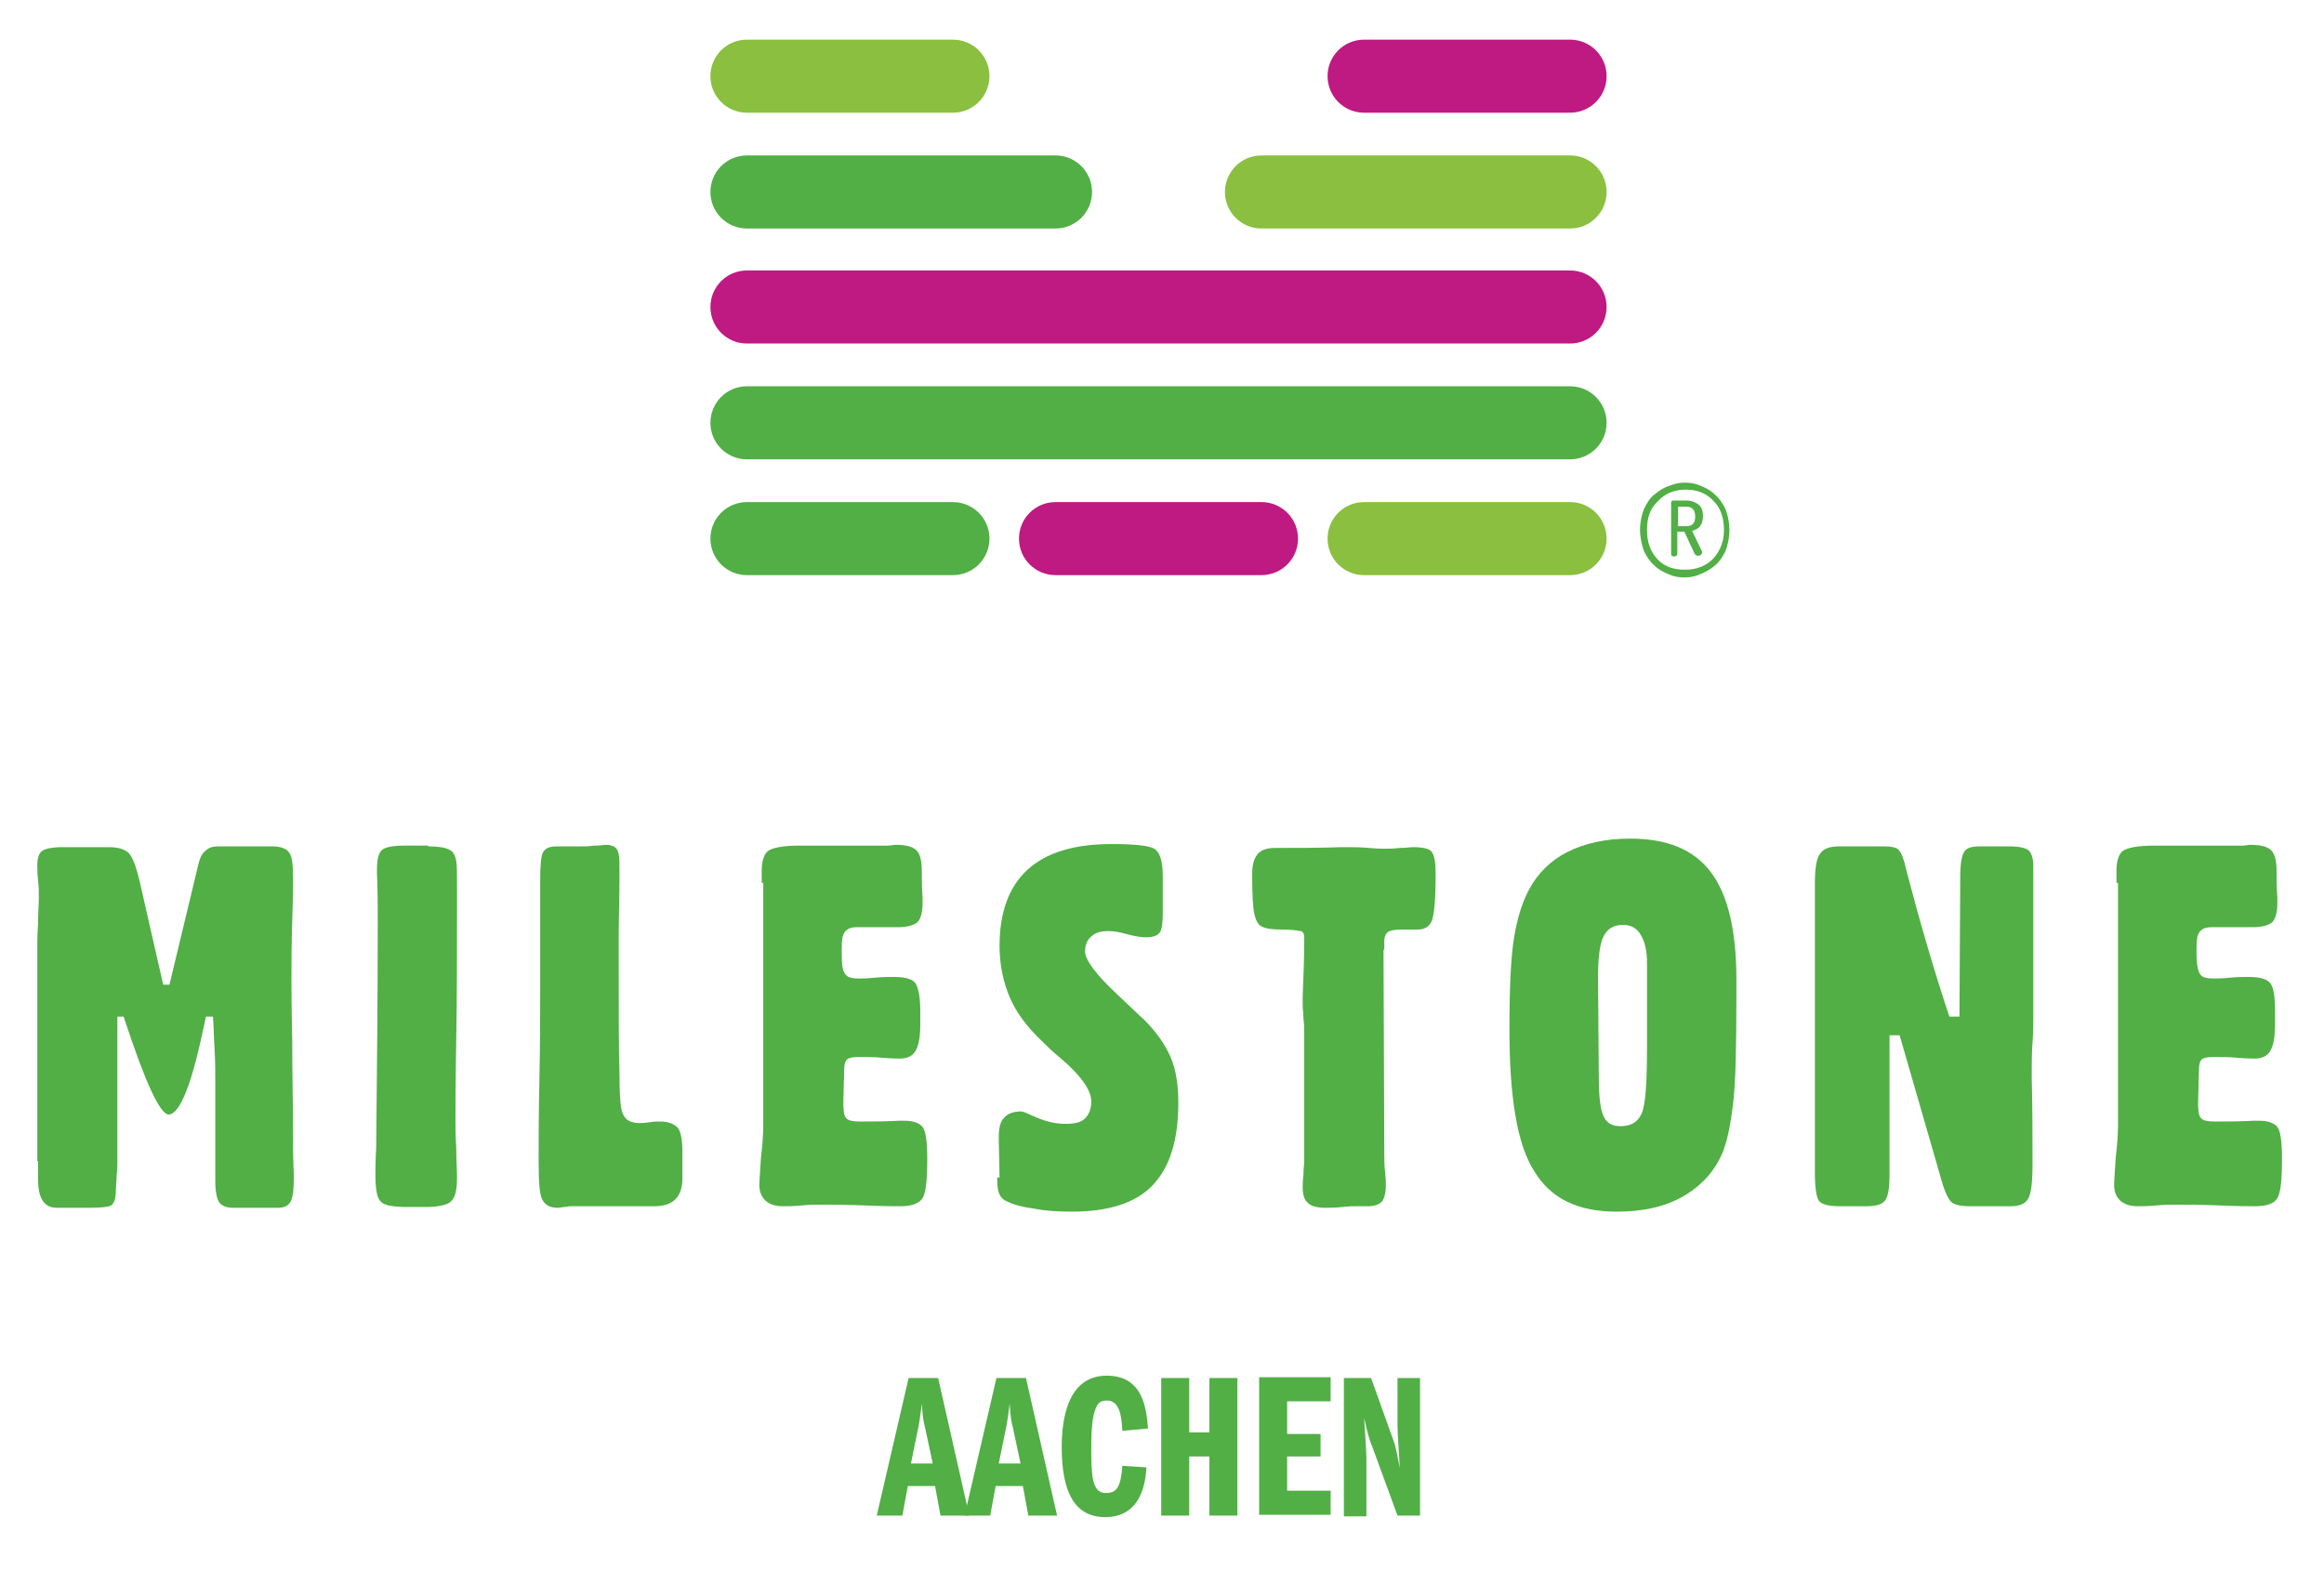 <?xml version="1.0" encoding="utf-8"?>
<!-- Generator: Adobe Illustrator 19.2.0, SVG Export Plug-In . SVG Version: 6.00 Build 0)  -->
<svg version="1.1" id="Ebene_1" xmlns="http://www.w3.org/2000/svg" xmlns:xlink="http://www.w3.org/1999/xlink" x="0px" y="0px"
	 viewBox="0 0 299 202" style="enable-background:new 0 0 299 202;" xml:space="preserve">
<style type="text/css">
	.st0{fill:#8abf3f;}
	.st1{fill:#bf1982;}
	.st2{fill:#51af45;}
</style>
<path class="st0" d="M122.6,14.5H96.1c-2.6,0-4.7-2.1-4.7-4.7c0-2.6,2.1-4.7,4.7-4.7h26.5c2.6,0,4.7,2.1,4.7,4.7
	C127.3,12.4,125.2,14.5,122.6,14.5"/>
<path class="st1" d="M202,14.5h-26.5c-2.6,0-4.7-2.1-4.7-4.7c0-2.6,2.1-4.7,4.7-4.7H202c2.6,0,4.7,2.1,4.7,4.7S204.6,14.5,202,14.5"
	/>
<path class="st0" d="M202,29.4h-39.7c-2.6,0-4.7-2.1-4.7-4.7c0-2.6,2.1-4.7,4.7-4.7H202c2.6,0,4.7,2.1,4.7,4.7
	C206.7,27.3,204.6,29.4,202,29.4"/>
<path class="st2" d="M135.8,29.4H96.1c-2.6,0-4.7-2.1-4.7-4.7c0-2.6,2.1-4.7,4.7-4.7h39.7c2.6,0,4.7,2.1,4.7,4.7
	C140.5,27.3,138.4,29.4,135.8,29.4"/>
<path class="st2" d="M202,59.1H96.1c-2.6,0-4.7-2.1-4.7-4.7s2.1-4.7,4.7-4.7H202c2.6,0,4.7,2.1,4.7,4.7S204.6,59.1,202,59.1"/>
<path class="st1" d="M202,44.2H96.1c-2.6,0-4.7-2.1-4.7-4.7s2.1-4.7,4.7-4.7H202c2.6,0,4.7,2.1,4.7,4.7S204.6,44.2,202,44.2"/>
<path class="st0" d="M202,74h-26.5c-2.6,0-4.7-2.1-4.7-4.7s2.1-4.7,4.7-4.7H202c2.6,0,4.7,2.1,4.7,4.7S204.6,74,202,74"/>
<path class="st2" d="M122.6,74H96.1c-2.6,0-4.7-2.1-4.7-4.7s2.1-4.7,4.7-4.7h26.5c2.6,0,4.7,2.1,4.7,4.7
	C127.3,71.9,125.2,74,122.6,74"/>
<path class="st1" d="M162.3,74h-26.5c-2.6,0-4.7-2.1-4.7-4.7s2.1-4.7,4.7-4.7h26.5c2.6,0,4.7,2.1,4.7,4.7S164.9,74,162.3,74"/>
<g>
	<path class="st2" d="M4.8,149.4v-27.9c0-0.4,0-1.3,0.1-2.7c0-1.4,0.1-2.5,0.1-3.5c0-0.5,0-1.2-0.1-2c-0.1-0.9-0.1-1.5-0.1-1.9
		c0-1,0.2-1.6,0.6-1.9c0.4-0.3,1.3-0.5,2.6-0.5h6c1.3,0,2.1,0.3,2.6,0.8c0.5,0.6,0.9,1.7,1.3,3.3l3.1,13.6h0.8l3.7-15.4
		c0.2-0.9,0.5-1.5,0.9-1.8c0.4-0.4,0.9-0.6,1.6-0.6h7.1c1,0,1.8,0.3,2.1,0.8c0.4,0.5,0.5,1.6,0.5,3.4c0,0.7,0,2.4-0.1,5.3
		s-0.1,5.4-0.1,7.6c0,1,0,3.6,0.1,8c0,4.4,0.1,8.3,0.1,11.6c0,1.8,0,3.6,0.1,5.4v0.6c0,1.4-0.1,2.4-0.4,3c-0.3,0.5-0.8,0.8-1.6,0.8
		H30c-0.8,0-1.4-0.2-1.8-0.7c-0.3-0.5-0.5-1.4-0.5-2.6v-12.4c0-1.7,0-3.3-0.1-4.8s-0.1-2.9-0.2-4.1h-0.9c-0.9,4.3-1.7,7.5-2.5,9.5
		c-0.8,2.1-1.6,3.1-2.3,3.1c-1.1,0-3-4.1-5.7-12.3c0-0.1-0.1-0.3-0.1-0.3h-0.8v2.6v2.7v13.5c0,0.3,0,0.9-0.1,1.7
		c0,0.8-0.1,1.4-0.1,1.9c0,1-0.2,1.6-0.6,1.9c-0.4,0.2-1.3,0.3-2.8,0.3H7.3c-0.8,0-1.4-0.3-1.8-0.9c-0.4-0.6-0.6-1.5-0.6-2.8v-2.3
		H4.8z"/>
	<path class="st2" d="M55.1,108.9c1,0,1.7,0.1,2.1,0.2c0.4,0.1,0.8,0.3,1,0.5s0.4,0.6,0.5,1.2s0.1,1.6,0.1,3v3.9
		c0,4.7,0,10-0.1,15.9s-0.1,9.5-0.1,10.8c0,0.6,0,1.7,0.1,3.3c0,1.6,0.1,2.8,0.1,3.8c0,1.5-0.2,2.5-0.7,3c-0.4,0.5-1.6,0.8-3.4,0.8
		h-2.2c-1.9,0-3.1-0.2-3.5-0.7c-0.5-0.4-0.7-1.6-0.7-3.6c0-0.4,0-1.5,0.1-3.4c0.1-9.7,0.2-19.4,0.2-29c0-2.1,0-4.1-0.1-6.2v-0.6
		c0-1.2,0.2-2,0.6-2.4c0.4-0.4,1.4-0.6,3.1-0.6h2.9V108.9z"/>
	<path class="st2" d="M73.5,155.2c-0.1,0-0.4,0-0.8,0.1c-0.4,0-0.6,0.1-0.9,0.1c-1,0-1.6-0.3-2-1s-0.5-2.3-0.5-5v-0.7
		c0-2,0-5.3,0.1-10s0.1-8.4,0.1-11.1c0-1.3,0-3.5,0-6.7s0-5.7,0-7.6c0-2,0.1-3.2,0.4-3.7c0.3-0.5,0.9-0.7,1.7-0.7c0,0,0.2,0,0.4,0
		c0.8,0,1.7,0,2.5,0c0.6,0,1.2,0,2-0.1c0.8,0,1.2-0.1,1.4-0.1c0.3,0,0.6,0,0.7,0.1c0.2,0,0.3,0.1,0.5,0.2c0.3,0.2,0.4,0.5,0.5,0.9
		s0.1,1.2,0.1,2.2v0.9c0,2.6-0.1,5.2-0.1,7.7c0,9.1,0,14.8,0.1,17.3c0,2.4,0.1,3.9,0.2,4.4c0.1,0.8,0.4,1.3,0.7,1.6
		c0.4,0.3,0.9,0.5,1.7,0.5c0.2,0,0.6,0,1.2-0.1c0.6-0.1,1-0.1,1.4-0.1c1.1,0,1.8,0.3,2.3,0.8c0.4,0.5,0.6,1.6,0.6,3.1v3.4
		c0,1.2-0.3,2.1-0.9,2.7c-0.6,0.6-1.5,0.9-2.7,0.9c-0.4,0-0.9,0-1.5,0s-1,0-1.1,0L73.5,155.2L73.5,155.2z"/>
	<path class="st2" d="M98,113.6c0-0.1,0-0.3,0-0.6c0-0.4,0-0.7,0-1c0-1.2,0.3-2.1,0.8-2.5s1.9-0.7,4-0.7h10.1c0.1,0,0.2,0,0.5,0
		c0.3,0,0.5,0,0.6,0h0.2c0.4,0,0.7-0.1,1-0.1c1.3,0,2.2,0.2,2.7,0.7s0.7,1.4,0.7,2.7c0,1.1,0,2.2,0.1,3.4v0.6c0,1.2-0.2,2-0.6,2.5
		c-0.4,0.4-1.3,0.7-2.5,0.7c-0.2,0-0.6,0-1.1,0s-0.9,0-1.3,0h-3c-0.7,0-1.2,0.2-1.5,0.6s-0.4,1-0.4,2v0.8c0,1.4,0.1,2.3,0.5,2.7
		c0.3,0.4,0.9,0.5,1.8,0.5c0.3,0,0.9,0,1.9-0.1c1-0.1,1.8-0.1,2.5-0.1c1.3,0,2.2,0.2,2.7,0.7c0.4,0.5,0.7,1.7,0.7,3.6v1.9
		c0,1.5-0.2,2.6-0.6,3.3c-0.4,0.7-1.1,1-2,1c-0.3,0-1,0-2.2-0.1c-1.1-0.1-2.2-0.1-3.1-0.1c-0.8,0-1.3,0.1-1.5,0.3
		c-0.3,0.2-0.4,0.8-0.4,1.8l-0.1,3.8c0,1.1,0.1,1.7,0.4,2c0.3,0.3,0.9,0.4,1.8,0.4c1.5,0,3.2,0,4.9-0.1h0.8c1.1,0,1.9,0.3,2.3,0.8
		s0.6,1.9,0.6,4.1c0,2.9-0.2,4.6-0.7,5.2s-1.4,0.9-2.7,0.9c-0.7,0-2.3,0-4.6-0.1c-2.4-0.1-4.4-0.1-6-0.1c-0.4,0-1.1,0-2.2,0.1
		c-1,0.1-1.8,0.1-2.4,0.1c-0.9,0-1.6-0.2-2.2-0.7c-0.5-0.5-0.8-1.1-0.8-2c0-0.6,0.1-1.8,0.2-3.5c0.2-1.7,0.3-3.1,0.3-4.2v-31.2H98z"
		/>
	<path class="st2" d="M128.6,151.5l-0.1-4.9v-0.3c0-1.2,0.2-2,0.7-2.5c0.4-0.5,1.2-0.8,2.2-0.8c0.2,0,0.9,0.3,2,0.8
		c1.2,0.5,2.4,0.8,3.7,0.8c1.2,0,2-0.2,2.5-0.7s0.8-1.2,0.8-2.2c0-1.4-1.3-3.3-3.9-5.5c-1.1-0.9-1.9-1.7-2.5-2.3
		c-1.9-1.8-3.3-3.7-4.1-5.6c-0.8-1.9-1.3-4.1-1.3-6.6c0-4.3,1.2-7.6,3.6-9.8c2.4-2.2,6-3.3,10.8-3.3c3,0,4.8,0.2,5.5,0.6
		s1.1,1.6,1.1,3.5v4.7c0,1.3-0.1,2.2-0.4,2.6s-0.9,0.6-1.8,0.6c-0.5,0-1.3-0.1-2.4-0.4c-1-0.3-1.8-0.4-2.4-0.4c-1,0-1.7,0.2-2.2,0.7
		c-0.5,0.4-0.8,1.1-0.8,1.9c0,1.1,1.4,3,4.2,5.6c1.4,1.3,2.5,2.4,3.4,3.2c1.6,1.6,2.7,3.2,3.4,4.8c0.7,1.6,1,3.6,1,5.9
		c0,4.8-1.1,8.3-3.3,10.6c-2.2,2.3-5.7,3.4-10.4,3.4c-1.8,0-3.4-0.1-4.9-0.4c-1.5-0.2-2.6-0.5-3.4-0.9c-0.5-0.2-0.8-0.5-1-0.9
		s-0.3-1-0.3-1.9v-0.3H128.6z"/>
	<path class="st2" d="M178,122.2l0.1,26.1c0,0.8,0,1.6,0.1,2.5s0.1,1.5,0.1,1.7c0,1-0.2,1.7-0.5,2.1c-0.4,0.4-1,0.6-1.8,0.6
		c-0.1,0-0.3,0-0.6,0c-0.3,0-0.7,0-0.9,0c-0.3,0-0.9,0-1.8,0.1s-1.6,0.1-2.2,0.1c-1,0-1.8-0.2-2.2-0.6c-0.5-0.4-0.7-1.1-0.7-2
		c0-0.4,0-0.9,0.1-1.7c0-0.8,0.1-1.3,0.1-1.7v-16.7c0-0.3,0-0.9-0.1-1.6c0-0.7-0.1-1.3-0.1-1.7c0-0.2,0-0.6,0-1.2
		c0.1-2.5,0.2-4.9,0.2-7.2c0-0.4,0-0.7-0.1-0.9c-0.1-0.2-0.2-0.3-0.4-0.3c-0.5-0.1-1.3-0.2-2.4-0.2c-1.2,0-2-0.1-2.6-0.4
		c-0.4-0.2-0.7-0.7-0.9-1.5c-0.2-0.8-0.3-2.5-0.3-5.2c0-1.2,0.2-2,0.7-2.6s1.3-0.8,2.3-0.8c2.9,0,5.7,0,8.5-0.1c0.5,0,0.8,0,0.8,0
		c0.7,0,1.6,0,2.7,0.1s1.8,0.1,2.2,0.1c0.4,0,1,0,1.8-0.1c0.8,0,1.3-0.1,1.7-0.1c1.3,0,2.1,0.2,2.4,0.6s0.5,1.2,0.5,2.6v0.8
		c0,2.9-0.2,4.8-0.5,5.5s-0.9,1.1-1.8,1.1h-2.1c-0.8,0-1.4,0.1-1.7,0.3c-0.3,0.2-0.5,0.6-0.5,1.2v0.6v0.5H178z"/>
	<path class="st2" d="M194.2,132.4c0-5.5,0.2-9.4,0.6-11.8s1-4.4,1.9-6.1c1.1-2.1,2.8-3.8,5-4.9s4.9-1.7,8-1.7
		c4.8,0,8.2,1.4,10.4,4.3c2.2,2.9,3.3,7.5,3.3,13.8v2.1c0,6.6-0.1,11.1-0.4,13.7s-0.7,4.7-1.3,6.3c-1,2.5-2.7,4.4-5.1,5.8
		s-5.3,2-8.6,2c-5,0-8.5-1.7-10.6-5.2C195.2,147.3,194.2,141.2,194.2,132.4 M205.7,138.7c0,2.4,0.2,4,0.6,4.9s1.1,1.3,2.2,1.3
		c1.3,0,2.2-0.5,2.7-1.6s0.7-3.9,0.7-8.4V134v-10.1c0-1.6-0.3-2.8-0.8-3.6c-0.5-0.9-1.3-1.3-2.3-1.3c-1.2,0-2,0.5-2.5,1.5
		s-0.7,2.8-0.7,5.4L205.7,138.7L205.7,138.7z"/>
	<path class="st2" d="M233.5,150.9v-37.2c0-2,0.2-3.3,0.7-3.9c0.4-0.6,1.2-0.9,2.4-0.9h5.8c0.8,0,1.4,0.1,1.7,0.3
		c0.3,0.2,0.6,0.7,0.8,1.4c0.1,0.2,0.2,0.7,0.4,1.5c1.6,6.1,3.4,12.4,5.5,18.7h1.3l0.1-18c0-1.7,0.2-2.7,0.5-3.2s1-0.7,1.9-0.7h4
		c1.2,0,2,0.2,2.4,0.5c0.4,0.4,0.6,1.1,0.6,2.1c0,0.1,0,0.3,0,0.6c0,0.3,0,0.6,0,0.8v18.2c0,0.6,0,1.6-0.1,3s-0.1,2.6-0.1,3.5
		c0,0.1,0,0.6,0,1.3c0.1,3.6,0.1,7.3,0.1,10.9c0,2.4-0.2,3.9-0.6,4.5s-1.1,0.9-2.2,0.9h-5.2c-1.3,0-2.1-0.2-2.5-0.6
		s-0.9-1.5-1.4-3.4l-5.2-18h-1.3v18c0,1.7-0.2,2.8-0.6,3.3s-1.2,0.7-2.5,0.7h-3.3c-1.3,0-2.2-0.2-2.6-0.6
		C233.7,154.2,233.5,152.9,233.5,150.9"/>
	<path class="st2" d="M272.3,113.6c0-0.1,0-0.3,0-0.6c0-0.4,0-0.7,0-1c0-1.2,0.3-2.1,0.8-2.5s1.9-0.7,4-0.7h10.1c0.1,0,0.2,0,0.5,0
		s0.5,0,0.6,0h0.2c0.4,0,0.7-0.1,1-0.1c1.3,0,2.2,0.2,2.7,0.7s0.7,1.4,0.7,2.7c0,1.1,0,2.2,0.1,3.4v0.6c0,1.2-0.2,2-0.6,2.5
		c-0.4,0.4-1.3,0.7-2.5,0.7c-0.2,0-0.6,0-1.1,0s-0.9,0-1.3,0h-3c-0.7,0-1.2,0.2-1.5,0.6s-0.4,1-0.4,2v0.8c0,1.4,0.2,2.3,0.5,2.7
		c0.3,0.4,0.9,0.5,1.8,0.5c0.3,0,0.9,0,1.9-0.1s1.8-0.1,2.5-0.1c1.3,0,2.2,0.2,2.7,0.7s0.7,1.7,0.7,3.6v1.9c0,1.5-0.2,2.6-0.6,3.3
		c-0.4,0.7-1.1,1-2,1c-0.3,0-1,0-2.2-0.1c-1.1-0.1-2.2-0.1-3.1-0.1c-0.8,0-1.3,0.1-1.5,0.3c-0.3,0.2-0.4,0.8-0.4,1.8l-0.1,3.8
		c0,1.1,0.1,1.7,0.4,2s0.9,0.4,1.8,0.4c1.5,0,3.2,0,4.9-0.1h0.8c1.1,0,1.9,0.3,2.3,0.8s0.6,1.9,0.6,4.1c0,2.9-0.2,4.6-0.7,5.2
		c-0.4,0.6-1.4,0.9-2.7,0.9c-0.7,0-2.3,0-4.6-0.1c-2.4-0.1-4.4-0.1-6-0.1c-0.4,0-1.1,0-2.2,0.1c-1,0.1-1.8,0.1-2.4,0.1
		c-0.9,0-1.6-0.2-2.2-0.7c-0.5-0.5-0.8-1.1-0.8-2c0-0.6,0.1-1.8,0.2-3.5c0.2-1.7,0.3-3.1,0.3-4.2v-31.2H272.3z"/>
</g>
<g>
	<path class="st2" d="M215.9,67.7h1.1c0.7,0,1.1-0.4,1.1-1.2c0-0.9-0.4-1.3-1.1-1.3h-1.1V67.7z M215,71.3v-6.6
		c0-0.2,0.1-0.3,0.3-0.3h1.7c0.6,0,1.1,0.2,1.5,0.5s0.6,0.8,0.6,1.5c0,1.1-0.5,1.7-1.4,1.9L219,71c0,0.1,0,0.1,0,0.1
		c0,0.1-0.1,0.2-0.2,0.3c-0.1,0.1-0.2,0.1-0.4,0.1c-0.1,0-0.3-0.1-0.4-0.3l-1.3-2.8h-0.9v2.9c0,0.2-0.2,0.3-0.5,0.3
		C215.2,71.6,215,71.5,215,71.3 M211.9,68.2c0,1.5,0.4,2.7,1.3,3.7s2.1,1.4,3.6,1.4s2.7-0.5,3.6-1.4c0.9-1,1.4-2.2,1.4-3.7
		s-0.4-2.8-1.3-3.7c-0.9-1-2.1-1.5-3.6-1.5s-2.7,0.5-3.6,1.5C212.3,65.4,211.9,66.6,211.9,68.2 M211,68.2c0-1,0.2-1.9,0.5-2.7
		c0.4-0.8,0.8-1.5,1.4-1.9c0.6-0.5,1.2-0.9,1.9-1.1c0.7-0.3,1.3-0.4,2-0.4s1.3,0.1,2,0.4s1.3,0.6,1.8,1.1c0.6,0.5,1,1.1,1.4,1.9
		c0.3,0.8,0.5,1.7,0.5,2.7s-0.2,1.9-0.5,2.7c-0.4,0.8-0.8,1.4-1.4,1.9s-1.2,0.8-1.9,1.1c-0.7,0.3-1.3,0.4-2,0.4s-1.3-0.1-2-0.4
		s-1.3-0.6-1.8-1.1c-0.6-0.5-1-1.1-1.4-1.9C211.2,70,211,69.1,211,68.2"/>
</g>
<g>
	<path class="st2" d="M120.7,177.3l4,17.7H121l-0.7-3.8h-3.5l-0.7,3.8h-3.3l4.1-17.7H120.7z M120,188.3l-1-4.7
		c-0.2-0.7-0.3-1.4-0.4-3c-0.1,0.7-0.2,1.7-0.4,2.8l-1,4.9L120,188.3L120,188.3z"/>
	<path class="st2" d="M132,177.3l4,17.7h-3.7l-0.7-3.8h-3.5l-0.7,3.8h-3.3l4.1-17.7H132z M131.3,188.3l-1-4.7
		c-0.2-0.7-0.3-1.4-0.4-3c-0.1,0.7-0.2,1.7-0.4,2.8l-1,4.9L131.3,188.3L131.3,188.3z"/>
	<path class="st2" d="M144.4,184.1c-0.1-1.8-0.3-3.9-2-3.9c-0.8,0-1.2,0.3-1.5,1.2c-0.5,1.3-0.5,4-0.5,5c0,1.4,0,3.5,0.4,4.6
		c0.3,0.7,0.7,1.1,1.5,1.1c1.4,0,1.9-0.8,2.1-3.5l3.1,0.2c-0.1,1.6-0.5,6.4-5.3,6.4c-4,0-5.6-3.3-5.6-9c0-3.5,0.7-9.2,5.8-9.2
		c4.8,0,5.1,4.5,5.3,6.8L144.4,184.1z"/>
	<path class="st2" d="M155.6,184.3v-7h3.6V195h-3.6v-7.6H153v7.6h-3.6v-17.7h3.6v7H155.6z"/>
	<path class="st2" d="M165.6,184.5h4.3v2.9h-4.3v4.4h5.6v3.1H162v-17.7h9.2v3.1h-5.6V184.5z"/>
	<path class="st2" d="M172.8,177.3h3.6l2.9,8.1c0.3,0.8,0.5,2,0.8,3.5c-0.1-1.8-0.3-4.5-0.3-5.4v-6.2h2.9V195h-2.9l-3.3-9
		c-0.5-1.2-0.8-2.7-1-3.6c0.1,1.6,0.3,4.5,0.3,5.2v7.5h-2.9v-17.8H172.8z"/>
</g>
</svg>
